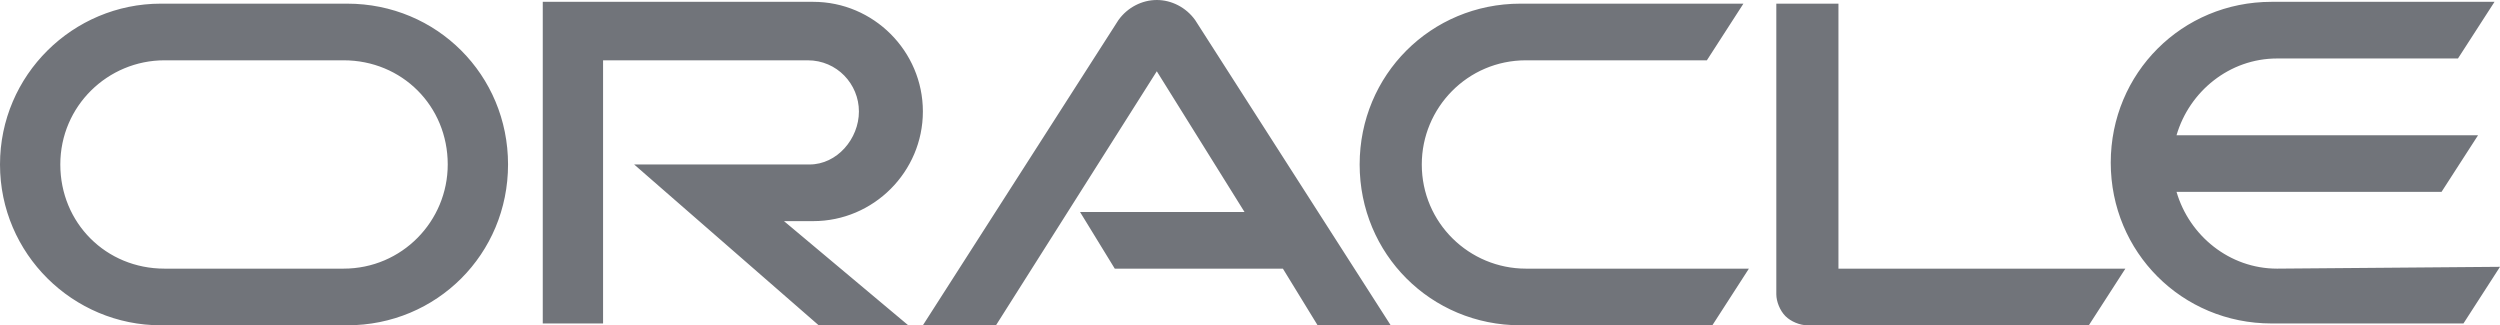 <?xml version="1.0" encoding="utf-8"?>
<!-- Generator: Adobe Illustrator 23.0.3, SVG Export Plug-In . SVG Version: 6.00 Build 0)  -->
<svg version="1.1" id="Layer_1" xmlns="http://www.w3.org/2000/svg" xmlns:xlink="http://www.w3.org/1999/xlink" x="0px" y="0px"
	 viewBox="0 0 136.8 17.8" style="enable-background:new 0 0 136.8 17.8;" xml:space="preserve">
<style type="text/css">
	.st0{fill:#71747a;}
</style>
<path class="st0" d="M59.1,11.6h9l-4.8-7.7l-8.8,13.9h-4L61.2,1.1C61.7,0.4,62.5,0,63.3,0c0.8,0,1.6,0.4,2.1,1.1l10.7,16.7h-4
	l-1.9-3.1H61L59.1,11.6z M100.6,14.7V0.2h-3.4v15.9c0,0.4,0.2,0.9,0.5,1.2c0.3,0.3,0.8,0.5,1.2,0.5h15.4l2-3.1H100.6z M44.5,12.1
	c3.3,0,6-2.7,6-6s-2.7-6-6-6H29.7v17.6H33V3.3h11.2c1.6,0,2.8,1.3,2.8,2.8S45.8,9,44.3,9h-9.6l10.1,8.8h4.9l-6.8-5.7H44.5z
	 M8.8,17.8C4,17.8,0,13.9,0,9c0-4.9,4-8.8,8.8-8.8H19c4.9,0,8.8,3.9,8.8,8.8s-3.9,8.8-8.8,8.8H8.8z M18.8,14.7
	c3.2,0,5.7-2.6,5.7-5.7c0-3.2-2.5-5.7-5.7-5.7H9C5.9,3.3,3.3,5.8,3.3,9c0,3.2,2.5,5.7,5.7,5.7L18.8,14.7L18.8,14.7z M83.2,17.8
	c-4.9,0-8.8-3.9-8.8-8.8c0-4.9,3.9-8.8,8.8-8.8h12.2l-2,3.1h-9.9c-3.2,0-5.7,2.6-5.7,5.7c0,3.2,2.6,5.7,5.7,5.7h12.2l-2,3.1
	C93.6,17.8,83.2,17.8,83.2,17.8z M124.6,14.7c-2.6,0-4.8-1.8-5.5-4.2h14.5l2-3.1h-16.5c0.7-2.4,2.9-4.2,5.5-4.2h9.9l2-3.1h-12.2
	c-4.9,0-8.8,3.9-8.8,8.8c0,4.9,3.9,8.8,8.8,8.8h10.5l2-3.1L124.6,14.7L124.6,14.7z"/>
</svg>
